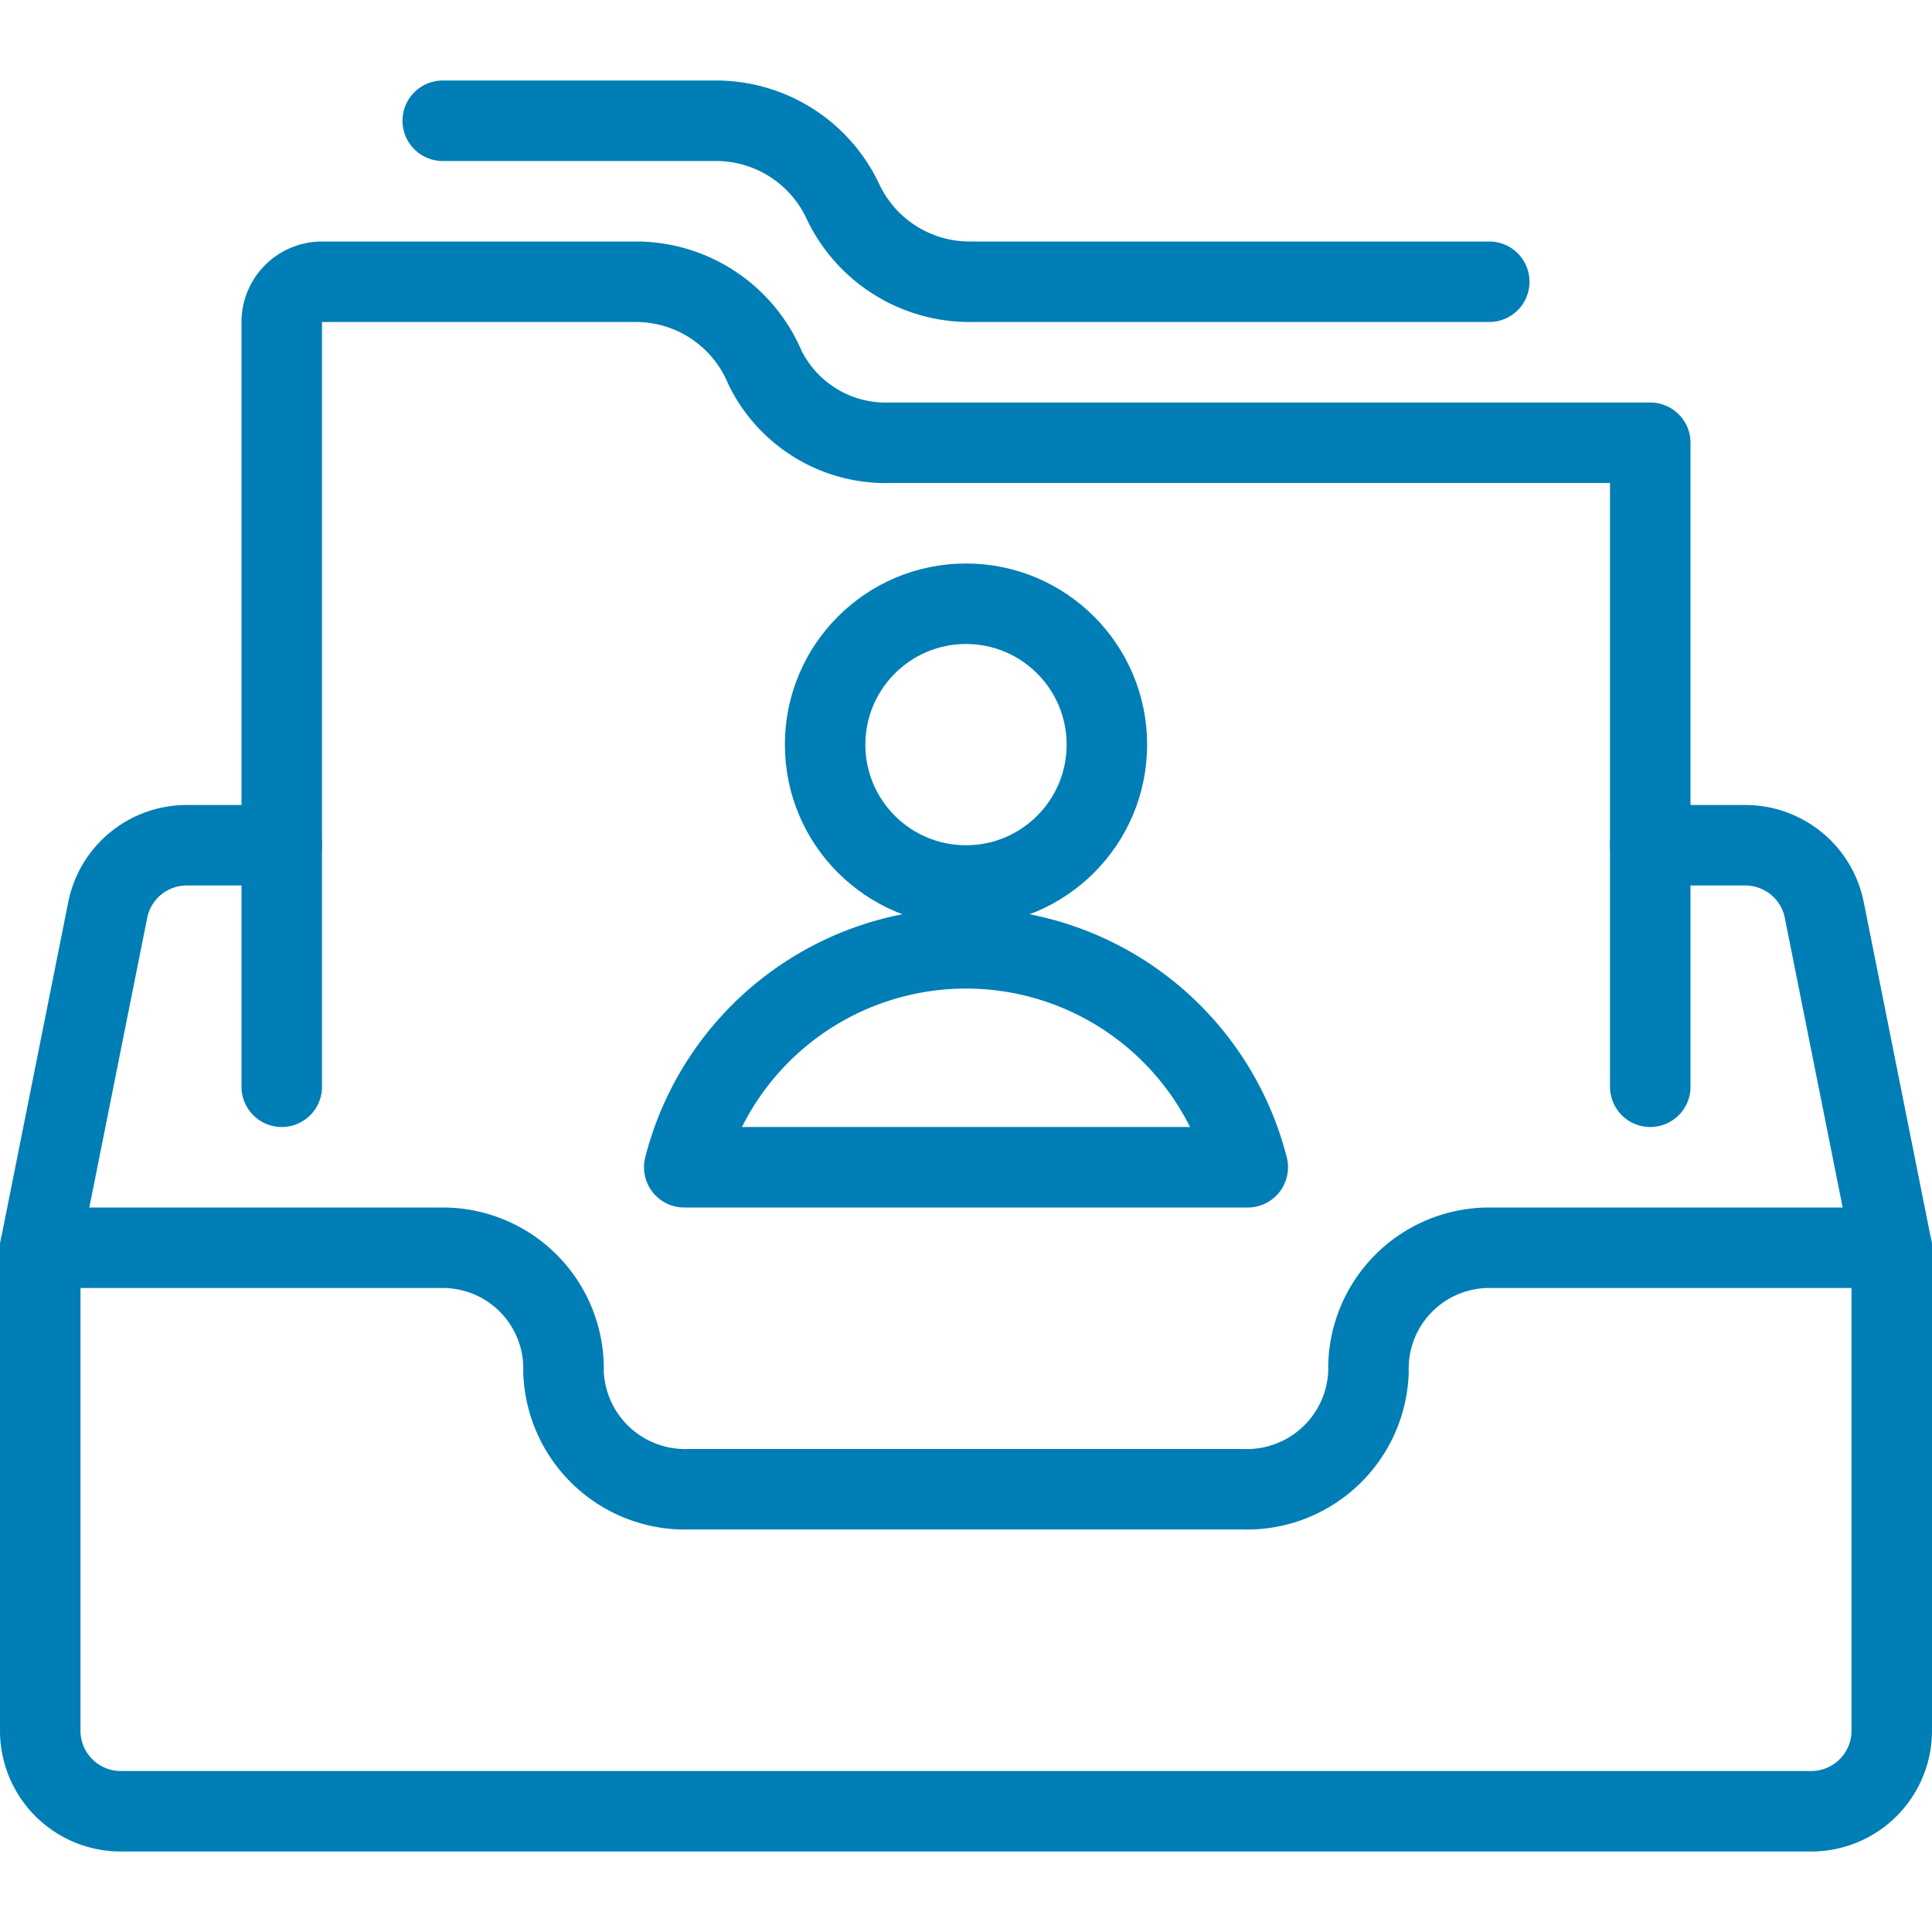 <svg id="Light" xmlns="http://www.w3.org/2000/svg" viewBox="0 0 48 48"><g transform="matrix(2,0,0,2,0,0)"><defs><style>.cls-1{fill:none;stroke:#007EB5;stroke-linecap:round;stroke-linejoin:round;}</style></defs><title>single-neutral-folder-box</title><path class="cls-1" d="M20.5,13.5v-8H11.058A1.67,1.67,0,0,1,9.5,4.56,1.738,1.738,0,0,0,7.9,3.5H4a.5.5,0,0,0-.5.5v9.5"></path><path class="cls-1" d="M18.5,3.5H12.044a1.739,1.739,0,0,1-1.574-1A1.741,1.741,0,0,0,8.9,1.5H5.5"></path><path class="cls-1" d="M.5,15.5l.839-4.2a1,1,0,0,1,.981-.8H3.5"></path><path class="cls-1" d="M23.5,15.5l-.839-4.2a1,1,0,0,0-.981-.8H20.5"></path><circle class="cls-1" cx="12" cy="9.25" r="1.75"></circle><path class="cls-1" d="M15.5,14.5a3.612,3.612,0,0,0-7,0Z"></path><path class="cls-1" d="M18.5,15.5A1.5,1.5,0,0,0,17,17.04a1.512,1.512,0,0,1-1.559,1.46H8.558A1.512,1.512,0,0,1,7,17.04,1.5,1.5,0,0,0,5.5,15.5H.5v6a1,1,0,0,0,1,1h21a1,1,0,0,0,1-1v-6Z"></path></g></svg>
